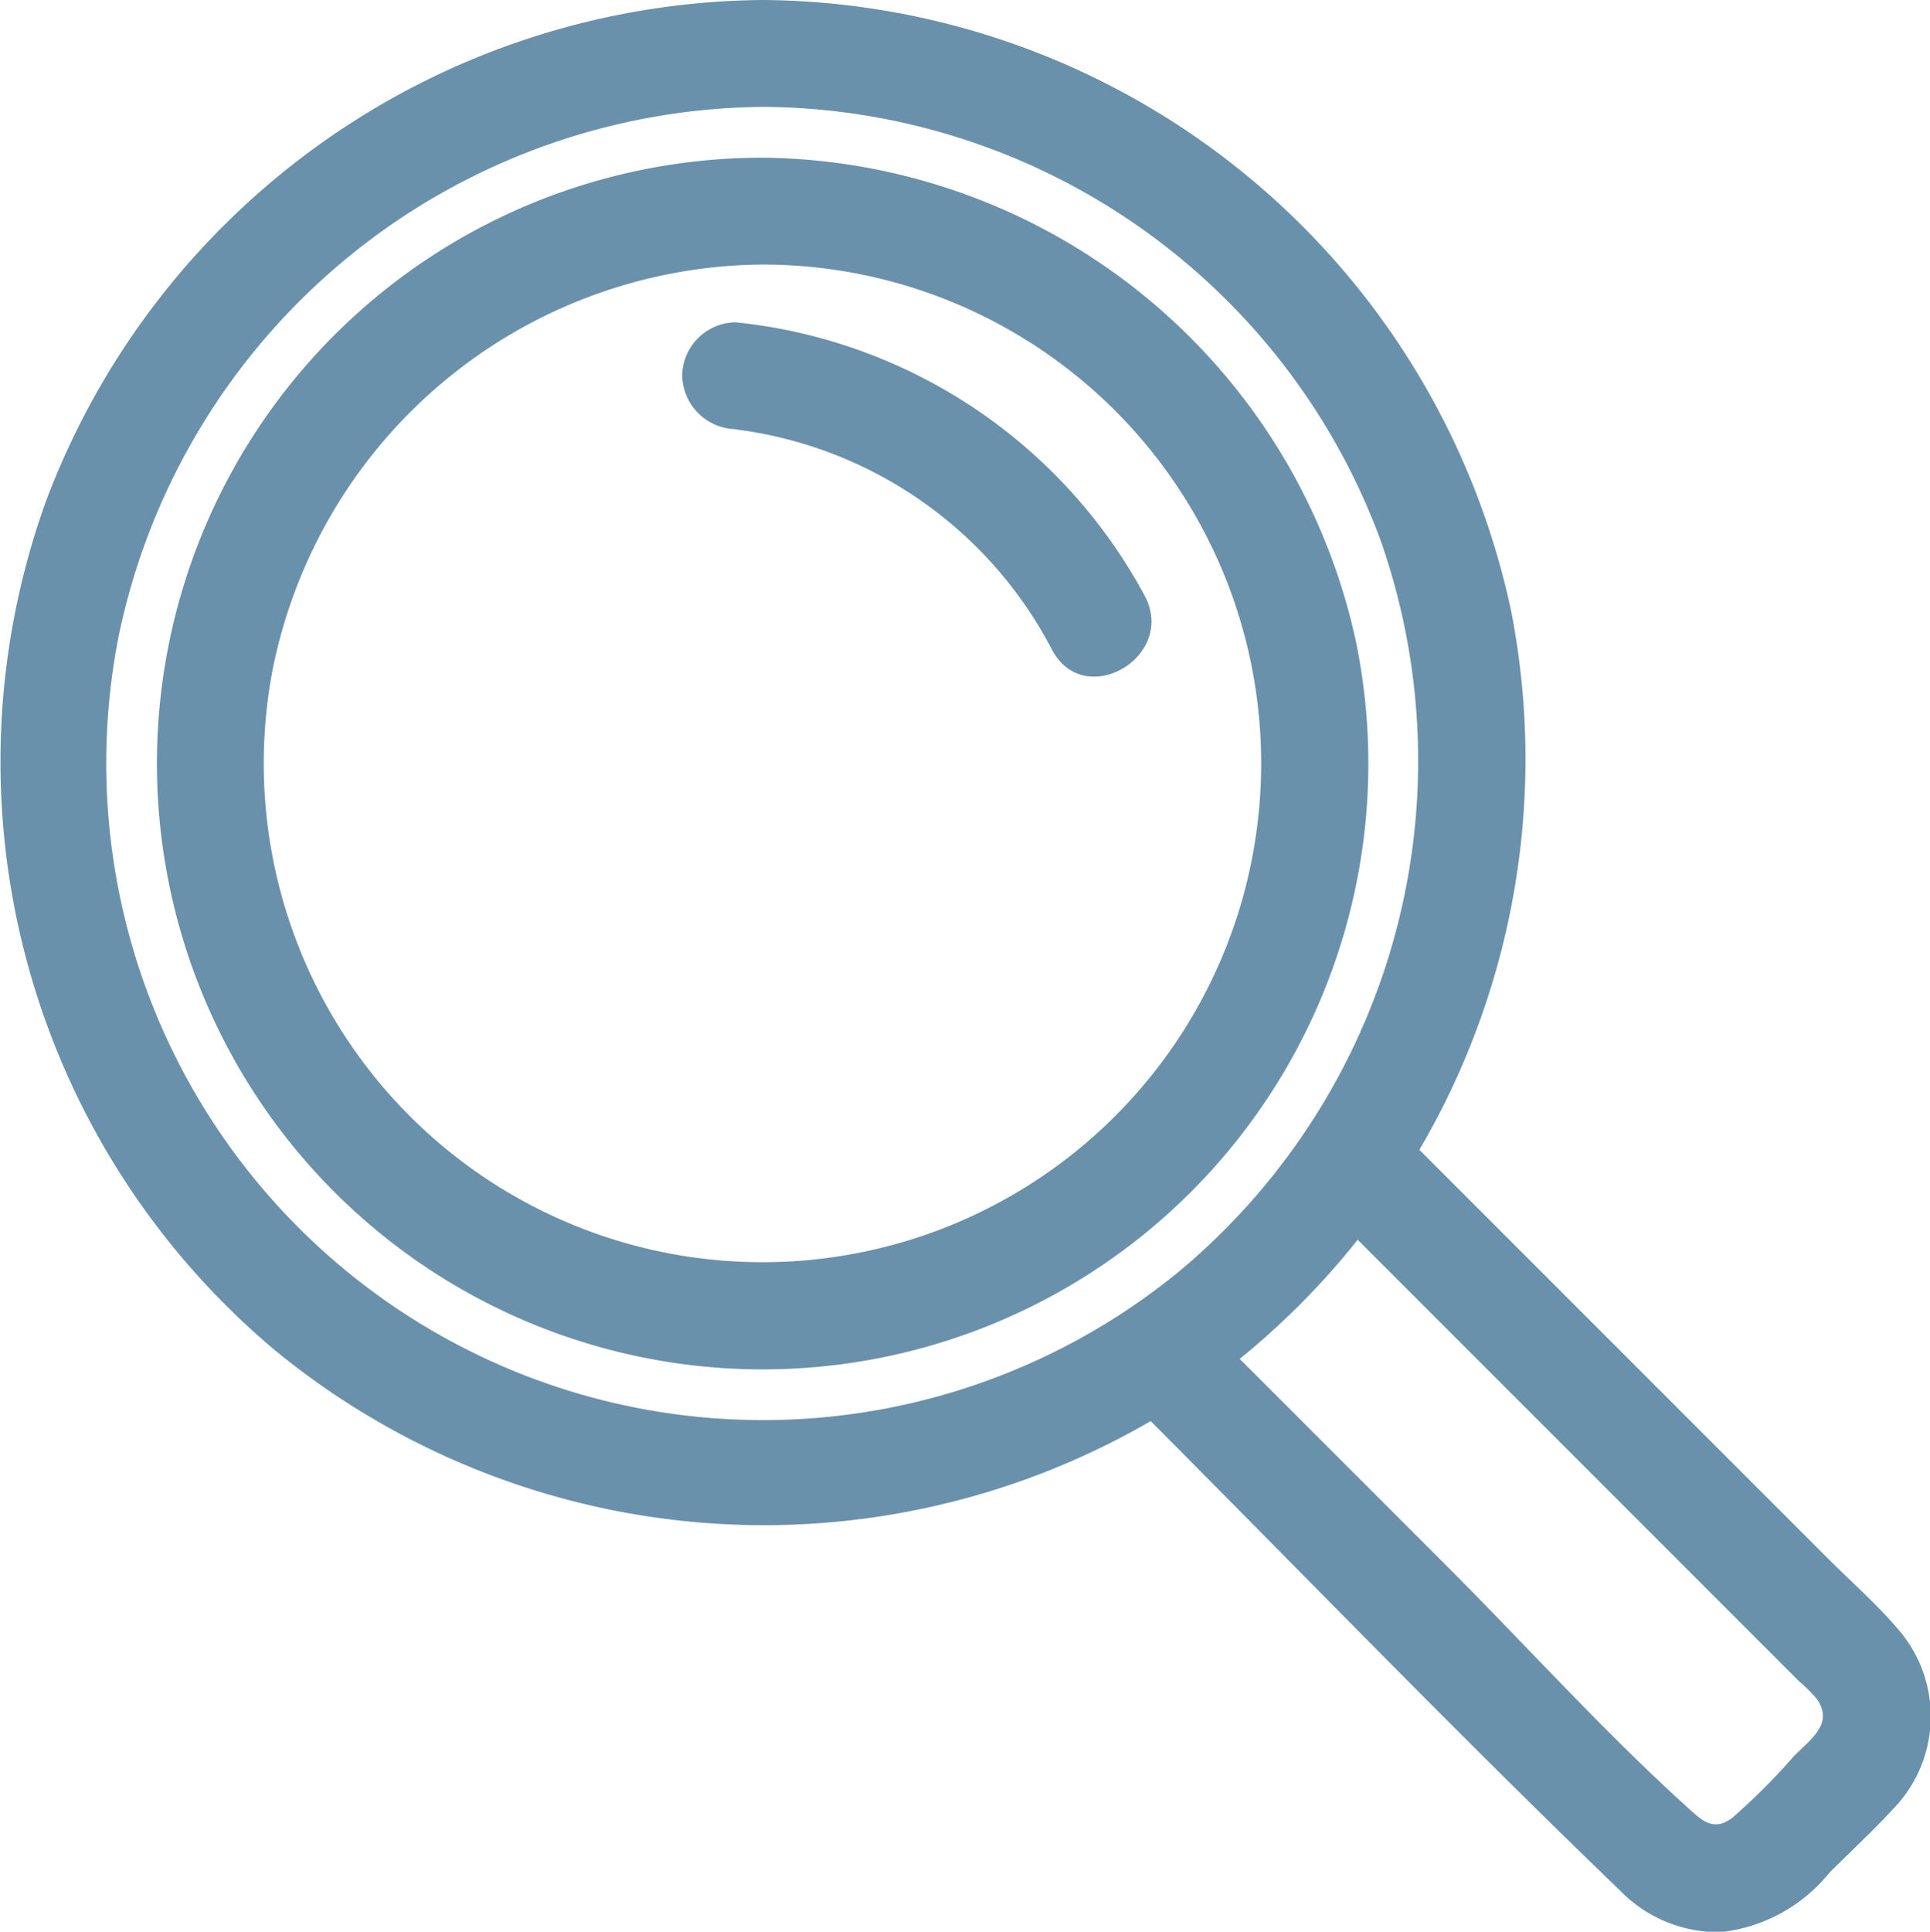 <svg id="Gruppe_356" data-name="Gruppe 356" xmlns="http://www.w3.org/2000/svg" xmlns:xlink="http://www.w3.org/1999/xlink" width="25" height="25.017" viewBox="0 0 25 25.017">
  <defs>
    <clipPath id="clip-path">
      <rect id="Rechteck_89" data-name="Rechteck 89" width="25" height="25.017" fill="#6a91ab"/>
    </clipPath>
  </defs>
  <g id="Gruppe_355" data-name="Gruppe 355" clip-path="url(#clip-path)">
    <path id="Pfad_239" data-name="Pfad 239" d="M9.882,1.384a8.581,8.581,0,0,1,7.994,5.594,8.61,8.61,0,0,1-2.606,9.49A8.507,8.507,0,0,1,1.538,8.233,8.6,8.6,0,0,1,9.882,1.384.693.693,0,0,0,9.882,0,10.007,10.007,0,0,0,.594,6.495,9.949,9.949,0,0,0,3.561,17.486a9.987,9.987,0,0,0,11.416.876,10,10,0,0,0,4.6-10.436A9.985,9.985,0,0,0,9.882,0a.693.693,0,0,0,0,1.384" transform="translate(0 0)" fill="#6a91ab"/>
    <path id="Pfad_240" data-name="Pfad 240" d="M29.951,23.51A6.46,6.46,0,1,1,23.6,28.759a6.52,6.52,0,0,1,6.349-5.249.693.693,0,0,0,0-1.384,7.846,7.846,0,1,0,7.684,6.266,7.945,7.945,0,0,0-7.684-6.266.693.693,0,0,0,0,1.384" transform="translate(-20.069 -20.084)" fill="#6a91ab"/>
    <path id="Pfad_241" data-name="Pfad 241" d="M96.349,46.588a5.379,5.379,0,0,1,4.108,2.858c.42.786,1.615.088,1.2-.7a6.8,6.8,0,0,0-5.3-3.544.7.7,0,0,0-.692.692.709.709,0,0,0,.692.692" transform="translate(-86.828 -41.028)" fill="#6a91ab"/>
    <path id="Pfad_242" data-name="Pfad 242" d="M158.16,156.682l6.239,6.239a1.971,1.971,0,0,1,.233.233c.222.32-.091.523-.3.737a8.269,8.269,0,0,1-.8.8c-.2.15-.344.077-.5-.066-1.117-1-2.139-2.139-3.2-3.2l-3.2-3.2a.693.693,0,0,0-.979.979c2.138,2.138,4.24,4.322,6.419,6.419a1.78,1.78,0,0,0,1.308.547,2.1,2.1,0,0,0,1.413-.771c.275-.275.564-.541.827-.827a1.718,1.718,0,0,0,.083-2.3c-.285-.339-.628-.639-.94-.951l-2.054-2.054-3.562-3.562a.693.693,0,0,0-.979.979" transform="translate(-141.095 -141.148)" fill="#6a91ab"/>
  </g>
</svg>

